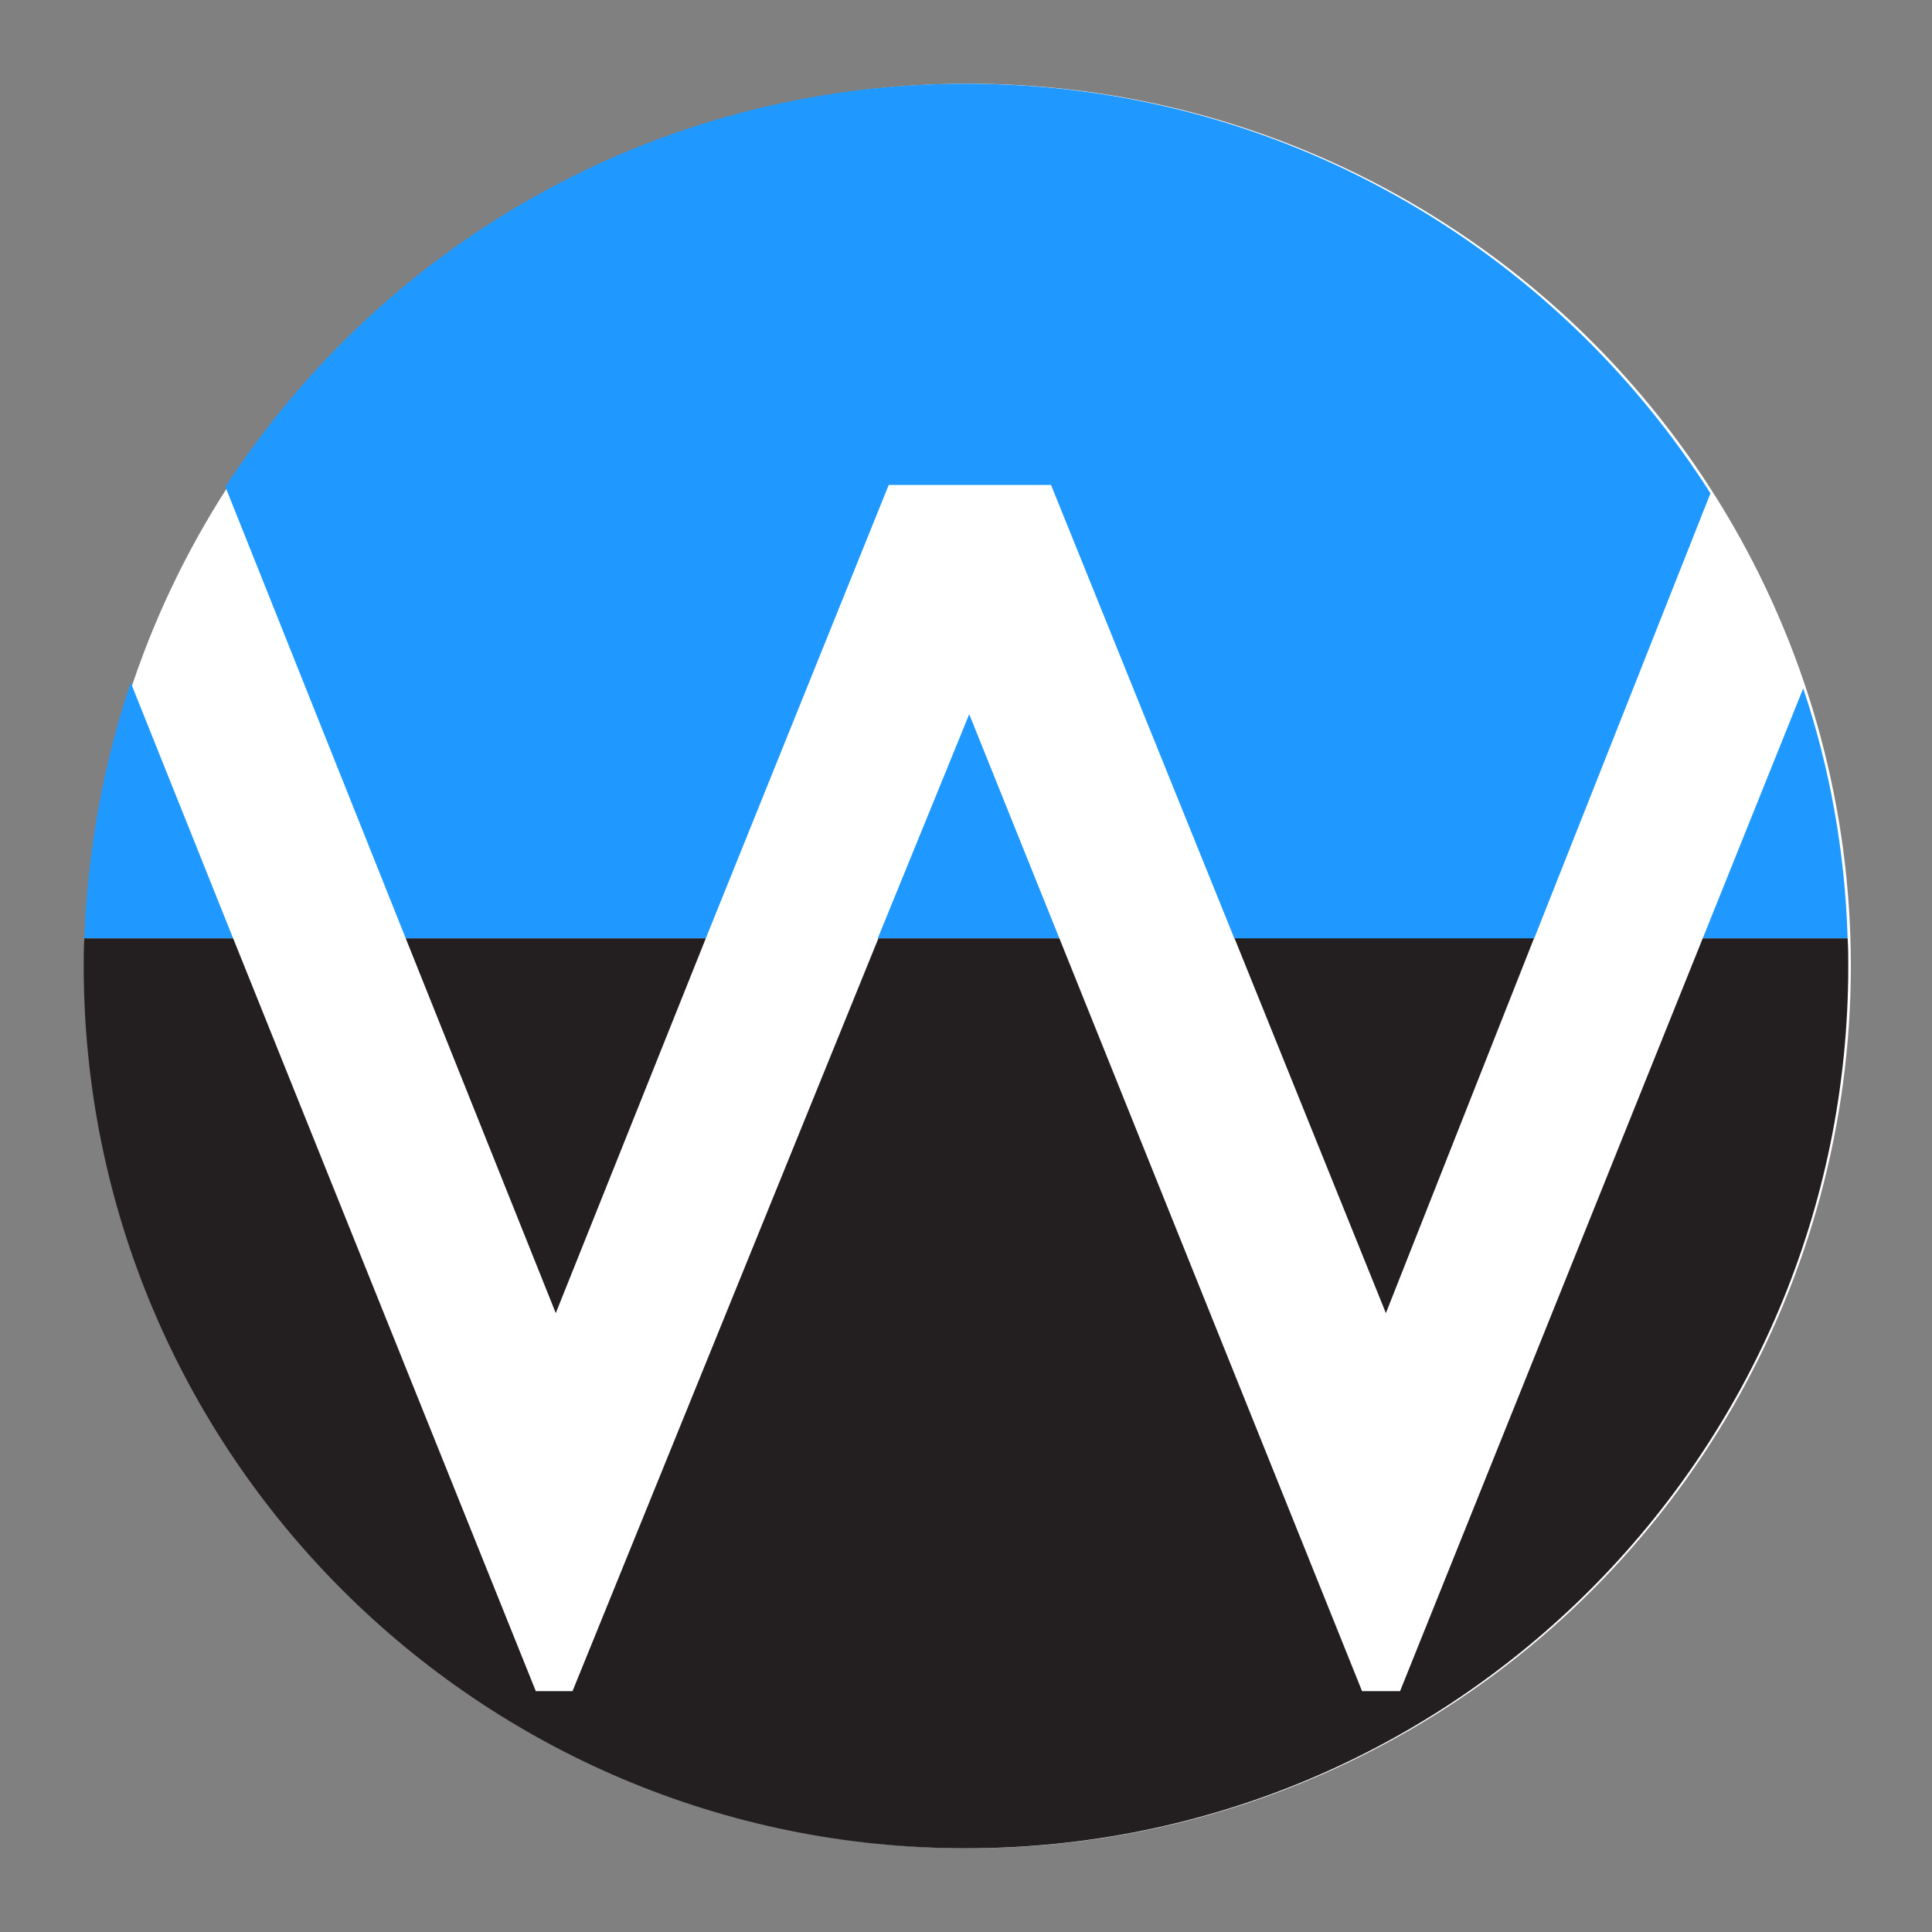 <?xml version="1.0" encoding="utf-8"?>
<!-- Generator: Adobe Illustrator 24.2.3, SVG Export Plug-In . SVG Version: 6.00 Build 0)  -->
<svg version="1.1" id="Layer_1" xmlns="http://www.w3.org/2000/svg" xmlns:xlink="http://www.w3.org/1999/xlink" x="0px" y="0px"
	 viewBox="0 0 300 300" style="enable-background:new 0 0 300 300;" xml:space="preserve">
<rect x="0" y="0" width="300" height="300" fill="#808080" stroke="none"/>
<style type="text/css">
	.st0{fill:#FFFFFF;}
	.st1{fill:#1F99FF;}
	.st2{fill:#231F20;}
</style>
<circle class="st0" cx="150.4" cy="150" r="137"/>
<g>
	<polygon class="st1" points="136.3,145.7 164.5,145.7 150.5,110.9 	"/>
	<path class="st1" d="M109.6,145.7L138,75.3h25.2l28.5,70.5h46.5l27.4-69.2C241.3,38.4,198.6,13,150,13C101.8,13,59.4,38,35,75.6
		l28,70.1H109.6z"/>
	<path class="st1" d="M286.9,145.7c-0.4-13.5-2.8-26.6-6.9-38.8l-15.6,38.8H286.9z"/>
	<path class="st1" d="M20.3,106c-4.2,12.5-6.7,25.9-7.2,39.7h23.1L20.3,106z"/>
	<path class="st2" d="M264.4,145.7l-47,116.9h-5.9l-47-116.9h-28.1L88.9,262.6h-5.7L36.2,145.7H13.1c-0.1,1.4-0.1,2.8-0.1,4.3
		c0,75.6,61.3,137,137,137s137-61.3,137-137c0-1.4,0-2.8-0.1-4.3H264.4z"/>
	<polygon class="st2" points="238.2,145.7 191.7,145.7 215.2,203.9 	"/>
	<polygon class="st2" points="109.6,145.7 63,145.7 86.3,203.9 	"/>
</g>
</svg>

